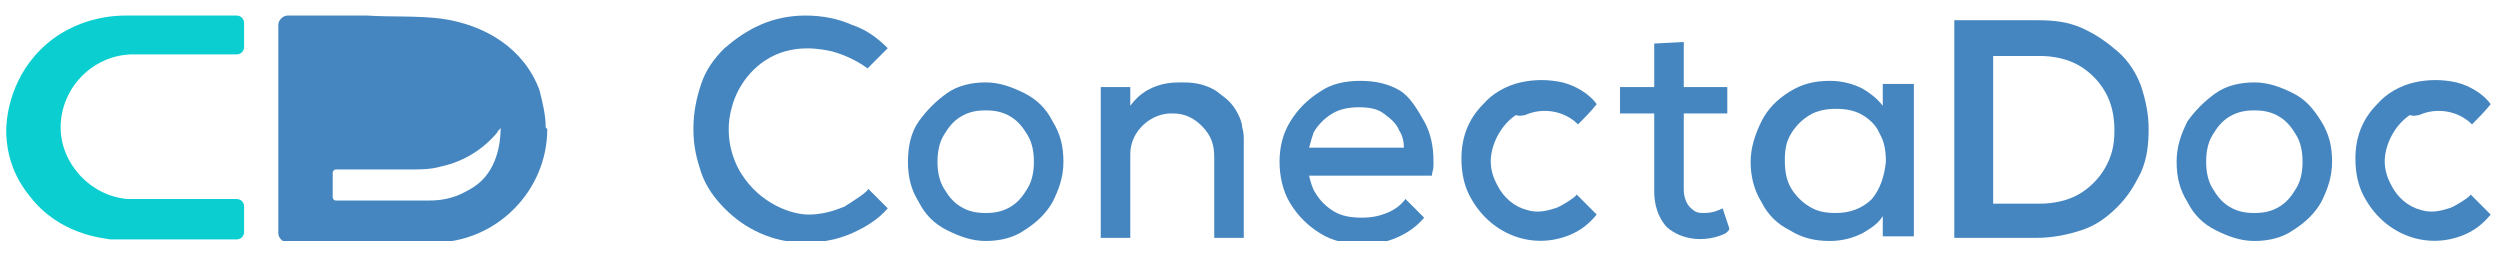 <?xml version="1.0" encoding="utf-8"?>
<!-- Generator: Adobe Illustrator 26.5.0, SVG Export Plug-In . SVG Version: 6.00 Build 0)  -->
<svg version="1.1" id="Layer_1" xmlns="http://www.w3.org/2000/svg" xmlns:xlink="http://www.w3.org/1999/xlink" x="0px" y="0px"
	 viewBox="0 0 160.8 16.7" style="enable-background:new 0 0 160.8 16.7;" xml:space="preserve">
<style type="text/css">
	.st0{clip-path:url(#SVGID_00000087412068395207682540000005059465531018460558_);}
	.st1{fill:#0BCED0;}
	.st2{fill:#4586C0;}
</style>
<g>
	<defs>
		<rect id="SVGID_1_" x="0.4" y="1" width="159.9" height="14.5"/>
	</defs>
	<clipPath id="SVGID_00000179623070633616197990000014361488330287776934_">
		<use xlink:href="#SVGID_1_"  style="overflow:visible;"/>
	</clipPath>
	<g style="clip-path:url(#SVGID_00000179623070633616197990000014361488330287776934_);">
		<path class="st1" d="M8.1,1C7.6,1,4.8,1,2.6,3.2C0.5,5.3,0.4,7.9,0.4,8.4c0,0.7,0.1,2.5,1.5,4.2c1.9,2.5,4.7,2.7,5.2,2.8h8.1
			c0.3,0,0.5-0.2,0.5-0.5v-1.6c0-0.3-0.2-0.5-0.5-0.5H8.2c-2.4-0.2-4.3-2.3-4.3-4.6c0-2.5,2-4.6,4.5-4.7h6.8c0.3,0,0.5-0.2,0.5-0.5
			V1.5c0-0.3-0.2-0.5-0.5-0.5H8.1z"/>
		<path class="st2" d="M35.1,8.2c0-0.8-0.2-1.6-0.4-2.4c-1-2.7-3.5-4.2-6.3-4.6C26.8,1,25.1,1.1,23.6,1c-1.7,0-3.4,0-5.1,0
			c-0.3,0-0.6,0.3-0.6,0.6V15c0,0.3,0.3,0.6,0.6,0.6h9.4c4,0,7.3-3.3,7.3-7.3C35.1,8.2,35.1,8.2,35.1,8.2z M31,11.6
			c-0.5,0.5-1.2,0.8-1.4,0.9c-0.9,0.4-1.7,0.4-2.2,0.4h-5.8c-0.1,0-0.2-0.1-0.2-0.2v-1.6c0-0.1,0.1-0.2,0.2-0.2c1.6,0,3.2,0,4.8,0
			c0.7,0,1.3,0,2-0.2c1.4-0.3,2.7-1.1,3.6-2.2c0-0.1,0.2-0.2,0.2-0.3C32.2,8.6,32.2,10.4,31,11.6L31,11.6z"/>
		<path class="st2" d="M54.3,13.3C54.2,13.3,54.2,13.3,54.3,13.3c-0.1,0-1,0.5-2.3,0.5c-1.1,0-3.1-0.7-4.3-2.6
			c-0.2-0.3-1.3-2.1-0.6-4.4c0.1-0.4,0.6-1.9,2.1-2.9C51,2.7,53,3.2,53.5,3.3c1.1,0.3,1.9,0.8,2.3,1.1l1.3-1.3
			c-0.7-0.7-1.4-1.2-2.3-1.5c-0.9-0.4-1.9-0.6-3-0.6c-1,0-2,0.2-2.9,0.6c-0.9,0.4-1.6,0.9-2.3,1.5c-0.7,0.7-1.2,1.4-1.5,2.3
			s-0.5,1.8-0.5,2.9s0.2,1.9,0.5,2.8s0.9,1.7,1.5,2.3c0.7,0.7,1.4,1.2,2.3,1.6c0.9,0.4,1.8,0.6,2.9,0.6c1.1,0,2.1-0.2,3-0.6
			c0.9-0.4,1.7-0.9,2.3-1.6l-1.3-1.3C56.1,12.2,54.6,13.1,54.3,13.3L54.3,13.3z"/>
		<path class="st2" d="M65.9,6c-0.8-0.4-1.6-0.7-2.5-0.7S61.6,5.5,60.9,6c-0.7,0.5-1.3,1.1-1.8,1.8s-0.7,1.6-0.7,2.6
			c0,1,0.2,1.8,0.7,2.6c0.4,0.8,1,1.4,1.8,1.8s1.6,0.7,2.5,0.7c0.9,0,1.8-0.2,2.5-0.7c0.8-0.5,1.4-1.1,1.8-1.8
			c0.4-0.8,0.7-1.6,0.7-2.6s-0.2-1.8-0.7-2.6C67.3,7,66.7,6.4,65.9,6L65.9,6z M66.1,12.1c-0.3,0.5-0.6,0.9-1.1,1.2
			c-0.5,0.3-1,0.4-1.6,0.4s-1.1-0.1-1.6-0.4c-0.5-0.3-0.8-0.7-1.1-1.2c-0.3-0.5-0.4-1.1-0.4-1.7c0-0.6,0.1-1.2,0.4-1.7
			c0.3-0.5,0.6-0.9,1.1-1.2c0.5-0.3,1-0.4,1.6-0.4s1.1,0.1,1.6,0.4c0.5,0.3,0.8,0.7,1.1,1.2c0.3,0.5,0.4,1.1,0.4,1.7
			S66.4,11.6,66.1,12.1z"/>
		<path class="st2" d="M147.5,6c-0.8-0.4-1.6-0.7-2.5-0.7c-0.9,0-1.8,0.2-2.5,0.7c-0.7,0.5-1.3,1.1-1.8,1.8
			c-0.4,0.8-0.7,1.6-0.7,2.6c0,1,0.2,1.8,0.7,2.6c0.4,0.8,1,1.4,1.8,1.8s1.6,0.7,2.5,0.7c0.9,0,1.8-0.2,2.5-0.7
			c0.8-0.5,1.4-1.1,1.8-1.8c0.4-0.8,0.7-1.6,0.7-2.6s-0.2-1.8-0.7-2.6S148.3,6.4,147.5,6L147.5,6z M147.7,12.1
			c-0.3,0.5-0.6,0.9-1.1,1.2s-1,0.4-1.6,0.4c-0.6,0-1.1-0.1-1.6-0.4c-0.5-0.3-0.8-0.7-1.1-1.2c-0.3-0.5-0.4-1.1-0.4-1.7
			c0-0.6,0.1-1.2,0.4-1.7c0.3-0.5,0.6-0.9,1.1-1.2c0.5-0.3,1-0.4,1.6-0.4c0.6,0,1.1,0.1,1.6,0.4c0.5,0.3,0.8,0.7,1.1,1.2
			c0.3,0.5,0.4,1.1,0.4,1.7S148,11.6,147.7,12.1z"/>
		<path class="st2" d="M78.3,5.9c-0.9-0.6-1.8-0.6-2.3-0.6c-0.5,0-1.3,0-2.2,0.5c-0.5,0.3-0.8,0.6-1.1,1V5.6h-1.9v9.7h1.9
			c0-1.8,0-3.6,0-5.4c0-1.5,1.4-2.7,2.8-2.6c0.7,0,1.3,0.3,1.8,0.8c0.6,0.6,0.8,1.2,0.8,2c0,1.7,0,3.5,0,5.2H80V9.1
			c0-0.3,0-0.6-0.1-0.9c0-0.2-0.1-0.6-0.4-1.1C79.1,6.4,78.5,6.1,78.3,5.9z"/>
		<path class="st2" d="M90,5.8c-0.7-0.4-1.5-0.6-2.5-0.6s-1.9,0.2-2.6,0.7c-0.8,0.5-1.4,1.1-1.9,1.9c-0.5,0.8-0.7,1.7-0.7,2.6
			s0.2,1.9,0.7,2.7c0.5,0.8,1.1,1.4,1.9,1.9c0.8,0.5,1.7,0.7,2.7,0.7c0.8,0,1.5-0.1,2.2-0.4s1.3-0.7,1.8-1.3l-1.2-1.2
			c-0.3,0.4-0.7,0.7-1.2,0.9c-0.5,0.2-1,0.3-1.6,0.3c-0.7,0-1.3-0.1-1.8-0.4c-0.5-0.3-0.9-0.7-1.2-1.2c-0.2-0.3-0.3-0.7-0.4-1.1h7.9
			c0-0.2,0.1-0.4,0.1-0.6c0-0.2,0-0.3,0-0.4c0-0.9-0.2-1.8-0.6-2.5S90.7,6.2,90,5.8L90,5.8z M85.7,7.3c0.5-0.3,1.1-0.4,1.7-0.4
			c0.7,0,1.2,0.1,1.6,0.4c0.4,0.3,0.8,0.6,1,1.1c0.2,0.3,0.3,0.7,0.3,1.1h-6.1c0.1-0.4,0.2-0.7,0.3-1C84.8,8,85.2,7.6,85.7,7.3
			L85.7,7.3z"/>
		<path class="st2" d="M98.1,7.4c1.1-0.5,2.5-0.3,3.4,0.6c0.4-0.4,0.8-0.8,1.2-1.3c-0.5-0.7-1.4-1.2-2.2-1.4c-0.9-0.2-1.8-0.2-2.7,0
			c-0.9,0.2-1.8,0.7-2.4,1.4c-1,1-1.4,2.2-1.4,3.5c0,1,0.2,1.9,0.7,2.7c1.3,2.2,3.9,3.2,6.3,2.2c0.7-0.3,1.2-0.7,1.7-1.3
			c0,0-1.3-1.3-1.3-1.3c0.1,0.1-1.2,0.9-1.4,0.9c-0.6,0.2-1.2,0.3-1.8,0.1c-0.8-0.2-1.5-0.8-1.9-1.6c-0.1-0.2-0.5-0.9-0.4-1.8
			c0.1-1,0.7-2.1,1.6-2.7C97.8,7.5,98,7.4,98.1,7.4L98.1,7.4z"/>
		<path class="st2" d="M155.6,7.4c1.1-0.5,2.5-0.3,3.4,0.6c0.4-0.4,0.8-0.8,1.2-1.3c-0.5-0.7-1.4-1.2-2.2-1.4
			c-0.9-0.2-1.8-0.2-2.7,0c-0.9,0.2-1.8,0.7-2.4,1.4c-1,1-1.4,2.2-1.4,3.5c0,1,0.2,1.9,0.7,2.7c1.3,2.2,3.9,3.2,6.3,2.2
			c0.7-0.3,1.2-0.7,1.7-1.3c0,0-1.3-1.3-1.3-1.3c0.1,0.1-1.2,0.9-1.4,0.9c-0.6,0.2-1.2,0.3-1.8,0.1c-0.8-0.2-1.5-0.8-1.9-1.6
			c-0.1-0.2-0.5-0.9-0.4-1.8c0.1-1,0.7-2.1,1.6-2.7C155.3,7.5,155.5,7.4,155.6,7.4L155.6,7.4z"/>
		<path class="st2" d="M121.1,6.8c-0.4-0.5-0.8-0.8-1.3-1.1c-0.6-0.3-1.3-0.5-2.1-0.5c-1,0-1.8,0.2-2.6,0.7
			c-0.8,0.5-1.4,1.1-1.8,1.9c-0.4,0.8-0.7,1.7-0.7,2.6s0.2,1.8,0.7,2.6c0.4,0.8,1,1.4,1.8,1.8c0.8,0.5,1.6,0.7,2.6,0.7
			c0.8,0,1.5-0.2,2.1-0.5c0.5-0.3,1-0.6,1.3-1.1v1.3h2V5.4h-2V6.8L121.1,6.8z M120.4,12.8c-0.6,0.6-1.4,0.9-2.3,0.9
			c-0.7,0-1.2-0.1-1.7-0.4c-0.5-0.3-0.9-0.7-1.2-1.2c-0.3-0.5-0.4-1.1-0.4-1.8s0.1-1.2,0.4-1.7c0.3-0.5,0.7-0.9,1.2-1.2
			c0.5-0.3,1.1-0.4,1.7-0.4s1.2,0.1,1.7,0.4c0.5,0.3,0.9,0.7,1.1,1.2c0.3,0.5,0.4,1.1,0.4,1.8C121.2,11.4,120.9,12.2,120.4,12.8
			L120.4,12.8z"/>
		<path class="st2" d="M136.2,3.3c-0.7-0.6-1.4-1.1-2.3-1.5s-1.8-0.5-2.9-0.5h-5.3v14h5.3c1,0,2-0.2,2.9-0.5
			c0.9-0.3,1.6-0.8,2.3-1.5s1.1-1.4,1.5-2.2c0.4-0.9,0.5-1.8,0.5-2.8s-0.2-1.9-0.5-2.8C137.4,4.7,136.9,3.9,136.2,3.3L136.2,3.3z
			 M135.4,10.8c-0.4,0.7-1,1.3-1.7,1.7c-0.7,0.4-1.6,0.6-2.5,0.6h-3V3.6h3c0.9,0,1.8,0.2,2.5,0.6c0.7,0.4,1.3,1,1.7,1.7
			c0.4,0.7,0.6,1.5,0.6,2.5S135.8,10.1,135.4,10.8z"/>
		<path class="st2" d="M111.2,14.6l-0.4-1.2c-0.2,0.1-0.6,0.3-1.2,0.3c-0.2,0-0.5,0-0.7-0.2c-0.6-0.4-0.6-1.2-0.6-1.3V7.3h2.8V5.6
			h-2.8V2.7l-1.9,0.1v2.8h-2.2v1.7h2.2v5c0,0.3,0,1.4,0.8,2.3c1,0.9,2.6,1,3.8,0.4C111.1,14.9,111.3,14.8,111.2,14.6z"/>
	</g>
</g>
</svg>
